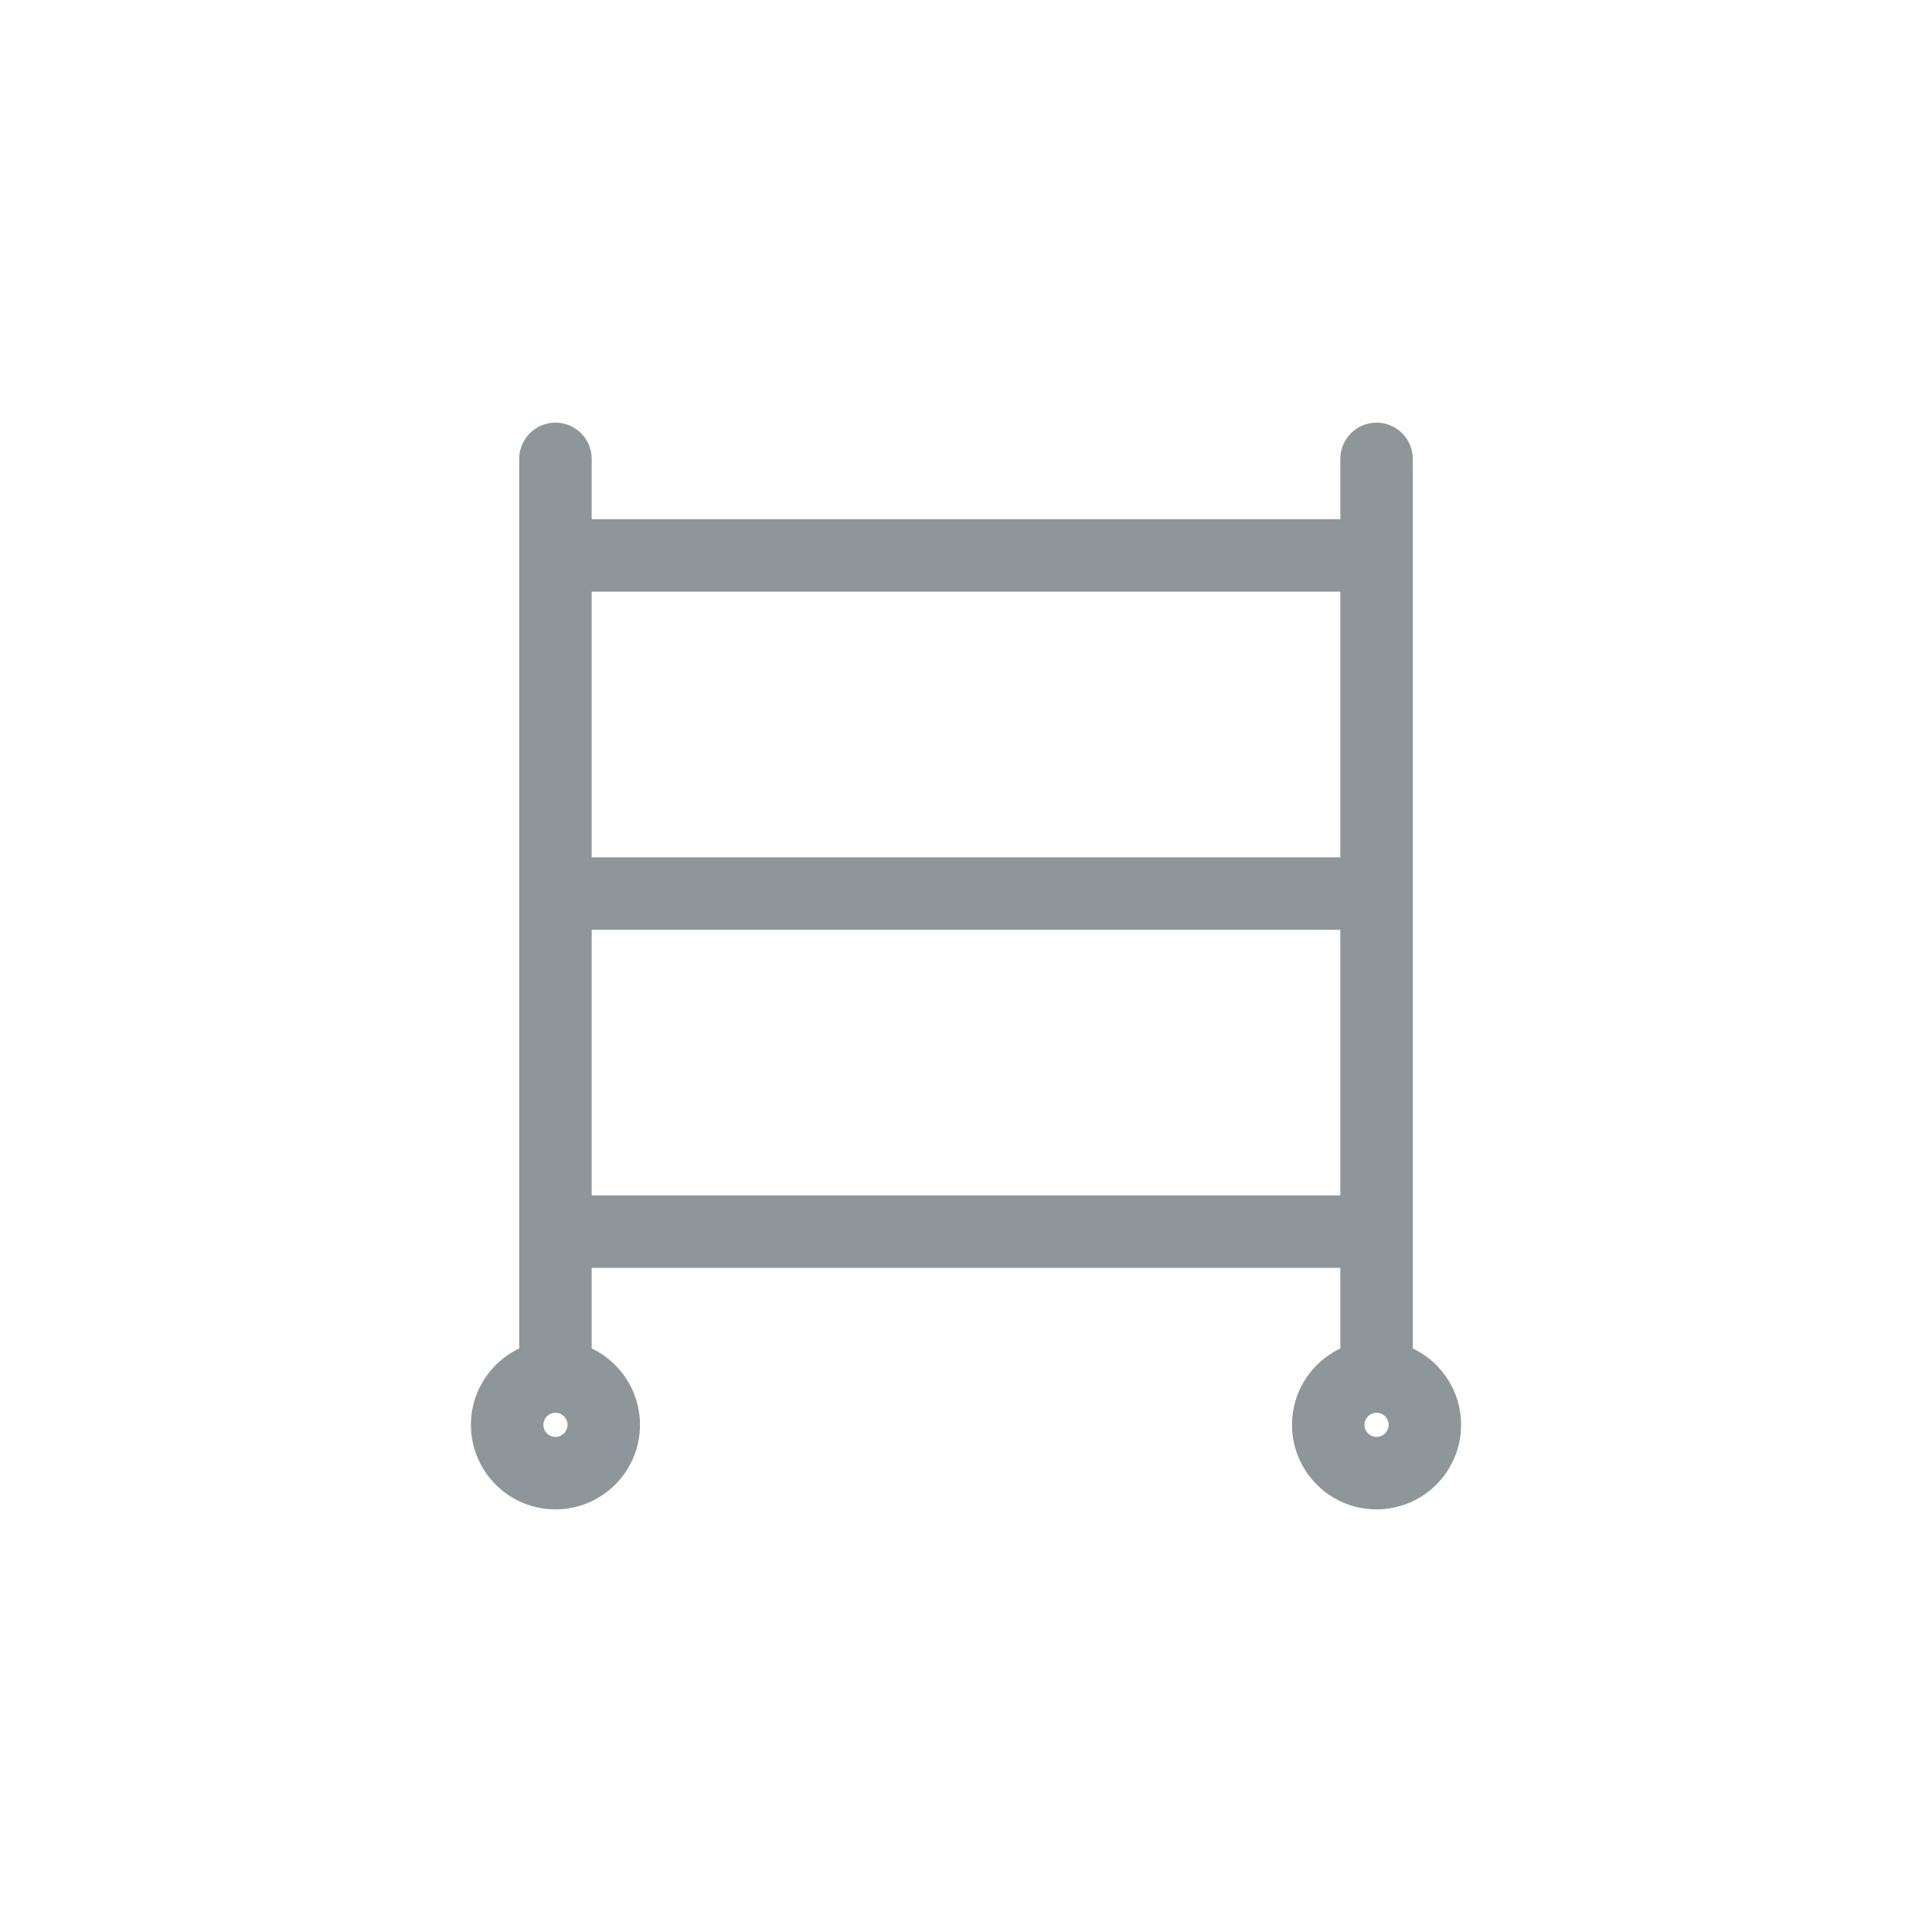 <svg width="40" height="40" viewBox="0 0 40 40" fill="none" xmlns="http://www.w3.org/2000/svg">
<path d="M12.25 9.5C12.25 9.086 11.914 8.75 11.5 8.75C11.086 8.75 10.75 9.086 10.75 9.5H12.25ZM29.25 9.5C29.25 9.086 28.914 8.75 28.5 8.75C28.086 8.75 27.75 9.086 27.75 9.5H29.25ZM11.75 29.5C11.75 29.638 11.638 29.75 11.5 29.75V31.25C12.466 31.25 13.25 30.466 13.25 29.5H11.75ZM11.5 29.75C11.362 29.75 11.25 29.638 11.25 29.5H9.75C9.75 30.466 10.534 31.25 11.5 31.25V29.75ZM11.25 29.5C11.25 29.362 11.362 29.25 11.5 29.25V27.75C10.534 27.75 9.75 28.534 9.75 29.5H11.25ZM11.5 29.25C11.638 29.25 11.75 29.362 11.75 29.5H13.25C13.25 28.534 12.466 27.75 11.5 27.75V29.25ZM28.75 29.5C28.75 29.638 28.638 29.75 28.5 29.75V31.25C29.466 31.25 30.25 30.466 30.25 29.5H28.75ZM28.5 29.75C28.362 29.75 28.25 29.638 28.25 29.5H26.75C26.75 30.466 27.534 31.25 28.5 31.25V29.75ZM28.25 29.5C28.25 29.362 28.362 29.25 28.5 29.25V27.75C27.534 27.75 26.75 28.534 26.75 29.5H28.25ZM28.5 29.25C28.638 29.25 28.75 29.362 28.75 29.5H30.25C30.25 28.534 29.466 27.75 28.5 27.75V29.25ZM12.25 28.5V25.5H10.75V28.5H12.25ZM29.25 28.5V25.5H27.75V28.5H29.25ZM11.5 26.25L28.5 26.25L28.5 24.75L11.5 24.75L11.5 26.25ZM11.5 12.25H28.5V10.75H11.5V12.25ZM12.25 25.5V18.5H10.75V25.5H12.25ZM12.25 18.5V11.5H10.75V18.5H12.25ZM27.75 11.5V18.5H29.25V11.5H27.75ZM27.75 18.5V25.5H29.25V18.5H27.75ZM11.5 19.25L28.5 19.25V17.75L11.5 17.75L11.5 19.25ZM12.25 11.5V9.5H10.75V11.5H12.25ZM29.25 11.5V9.5H27.75V11.5H29.25Z" fill="#8f969a"/>
</svg>

